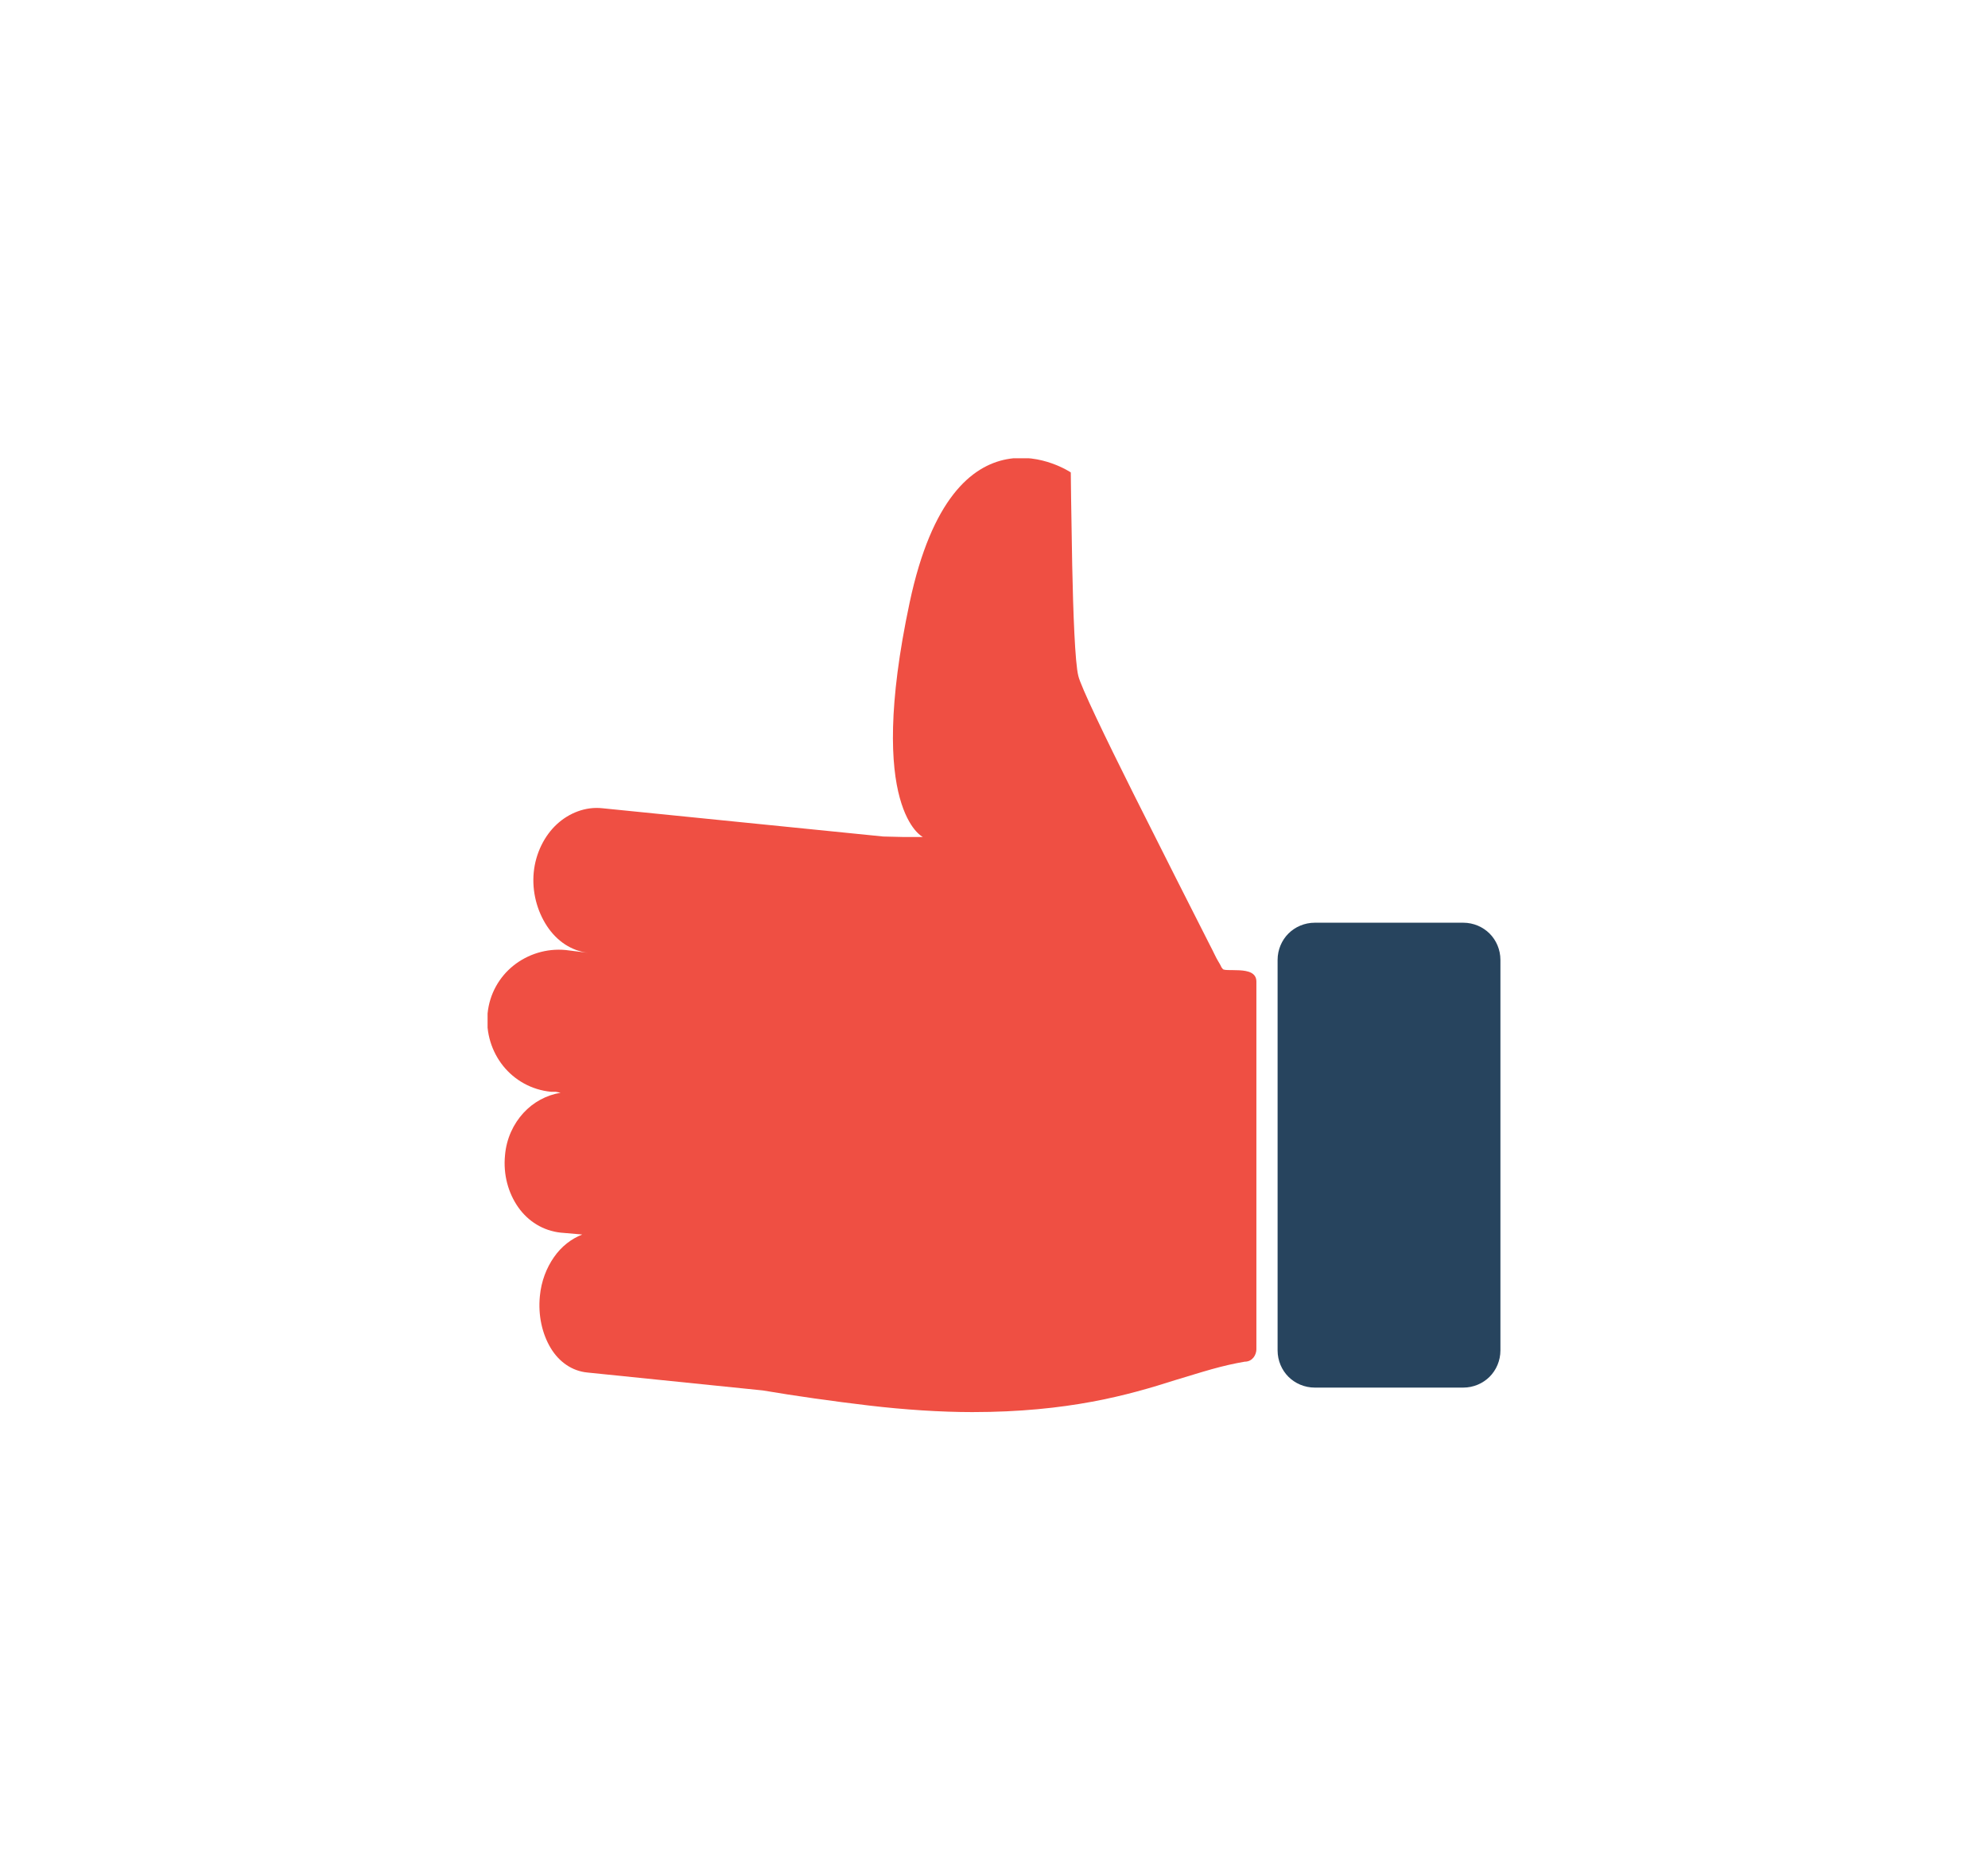 <?xml version="1.0" encoding="UTF-8"?>
<svg id="Ebene_1" data-name="Ebene 1" xmlns="http://www.w3.org/2000/svg" xmlns:xlink="http://www.w3.org/1999/xlink" viewBox="0 0 42.2 39.7">
  <defs>
    <style>
      .cls-1 {
        fill: none;
      }

      .cls-2 {
        fill: #27445e;
      }

      .cls-3 {
        fill: #ef4f43;
      }

      .cls-4 {
        clip-path: url(#clippath);
      }
    </style>
    <clipPath id="clippath">
      <rect class="cls-1" x="10.35" y="9.73" width="21.5" height="20.25"/>
    </clipPath>
  </defs>
  <g class="cls-4">
    <path class="cls-3" d="M25.93,20.54s-.02-.05-.07-.13-.1-.2-.18-.35c-.35-.69-1.02-2.01-1.62-3.21s-1.12-2.28-1.17-2.5c-.07-.27-.11-1.35-.13-2.36s-.03-1.96-.03-1.96c0,0-.62-.42-1.36-.28s-1.59.83-2.06,3.04c-.47,2.21-.4,3.46-.21,4.15s.49.83.49.83h-.42s-.42-.01-.42-.01l-2.98-.3-2.98-.3c-.36-.04-.71.1-.97.34s-.45.61-.49,1.02c-.04.41.07.82.28,1.14s.52.53.88.57l-.24-.03-.24-.03c-.41-.04-.81.09-1.11.33s-.51.6-.55,1.02c-.04.41.09.81.33,1.11s.6.51,1.02.55h.1s.1.02.1.02c-.3.05-.58.2-.79.43s-.36.54-.39.9c-.04.41.07.8.28,1.1s.53.5.9.54l.23.02.23.02c-.23.09-.44.25-.6.48s-.27.51-.3.83c-.04.41.05.8.23,1.1s.46.49.78.52l1.86.19,1.86.19c.71.12,1.49.23,2.25.32s1.53.14,2.2.14c1.01,0,1.84-.09,2.54-.22s1.27-.3,1.77-.46c.27-.08.52-.16.77-.23s.47-.12.7-.16c.09,0,.15-.04.19-.09s.06-.12.06-.17v-7.81c0-.19-.18-.23-.36-.24s-.36.01-.36-.04"/>
    <path class="cls-2" d="M27.91,29.46c-.22,0-.42-.09-.56-.23s-.23-.34-.23-.56v-8.29c0-.22.09-.42.23-.56s.34-.23.56-.23h3.15c.22,0,.42.09.56.23s.23.34.23.56v8.29c0,.22-.09.42-.23.56s-.34.23-.56.23h-3.15Z"/>
  </g>
</svg>